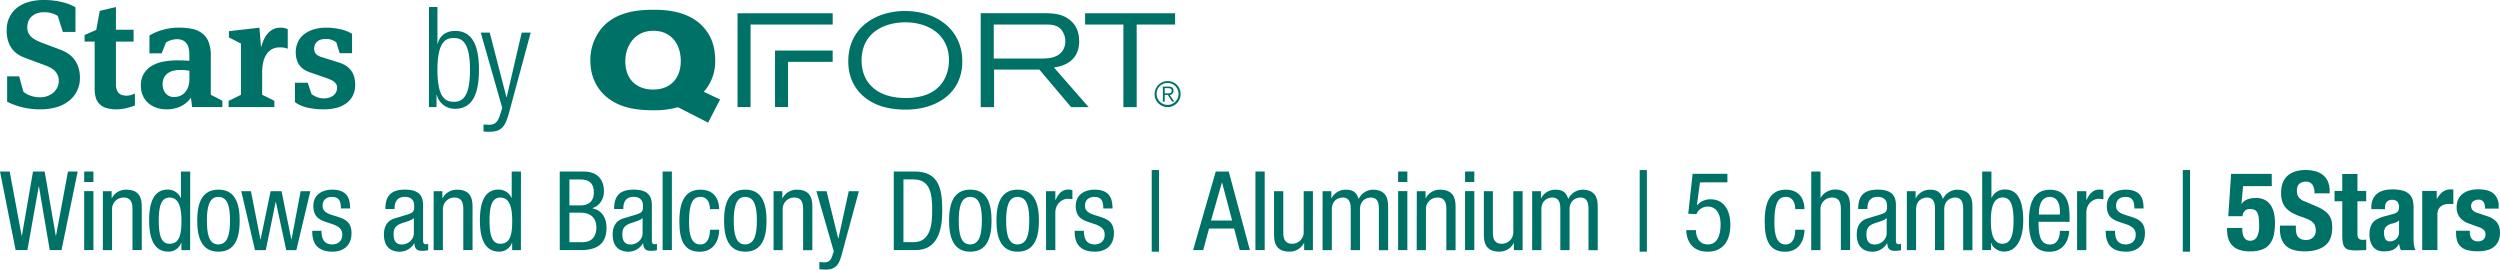 <?xml version="1.0" encoding="UTF-8"?> <svg xmlns="http://www.w3.org/2000/svg" id="Layer_1" data-name="Layer 1" viewBox="0 0 1428.45 153.99"><defs><style>.cls-1{fill:#007167;}</style></defs><title>stars-aluminiu-</title><path class="cls-1" d="M0,98H5.53l6.85,36.72h.13L18.86,98h6.66l6.35,36.72H32L38.85,98h5.53l-9.24,44.89H28.42l-6.17-36.34h-.12l-6.48,36.34H8.93Z"></path><path class="cls-1" d="M48.1,98h5.28v6H48.1Zm0,11.19h5.28v33.7H48.1Z"></path><path class="cls-1" d="M58.78,109.23h5v4h.12a9.07,9.07,0,0,1,8.17-4.84C81,108.35,81,115,81,119v23.89H75.69V119.67c0-2.58-.19-6.79-5-6.79a6.54,6.54,0,0,0-6.66,6.79v23.26H58.78Z"></path><path class="cls-1" d="M108.64,142.93h-5v-4.15h-.13a7.64,7.64,0,0,1-7.29,5c-8,0-11-7.17-11-17.73,0-7,1.07-17.73,10.62-17.73a8.06,8.06,0,0,1,7.42,4.72h.13V98h5.28Zm-11.76-3.65c5.78,0,6.79-5.47,6.79-13.2,0-6.54-1.07-13.2-6.79-13.2-4.84,0-6.16,5.15-6.16,13.2S92,139.28,96.88,139.28Z"></path><path class="cls-1" d="M124.82,108.35c9.74,0,12.13,8.24,12.13,17.73s-2.45,17.73-12.13,17.73-12.13-8.24-12.13-17.73S115.08,108.35,124.82,108.35Zm6.6,17.73c0-7.29-1-13.58-6.73-13.58-5.34,0-6.47,6.29-6.47,13.58s1.07,13.58,6.47,13.58C130.29,139.66,131.42,133.37,131.42,126.08Z"></path><path class="cls-1" d="M137.85,109.23h5.53l5.41,27.54h.12l5.72-27.54h6.23l5.59,27.54h.13l5.21-27.54h5.54l-8,33.7h-5.78l-5.91-27.54h-.13l-5.65,27.54h-6.16Z"></path><path class="cls-1" d="M194.79,119.1c0-4.27-1.13-6.6-5-6.6-1.7,0-5.47.44-5.47,5.16,0,4,4.15,4.77,8.3,6.09s8.23,2.77,8.23,9.5c0,7-4.58,10.56-10.87,10.56-11.44,0-11.57-8.49-11.57-11.95h5.28c0,4.09,1.07,7.8,6.29,7.8,1.7,0,5.59-.82,5.59-5.59,0-4.53-4.21-5.54-8.23-6.86s-8.3-2.64-8.3-9.55c0-6.29,4.9-9.31,10.75-9.31,9.81,0,10.25,6.79,10.25,10.75Z"></path><path class="cls-1" d="M220.19,119.42c0-7.61,3.27-11.07,11.31-11.07,10.25,0,10.25,6.16,10.25,9.68v18.8c0,1.45-.06,2.7,1.63,2.7a1.88,1.88,0,0,0,1.26-.31V143a20.31,20.31,0,0,1-3.08.32c-1.95,0-4.59,0-4.78-4.34h-.12a9.47,9.47,0,0,1-8.11,4.84c-6.29,0-9.18-3.77-9.18-9.81,0-4.78,2-8,6.35-9.3l7.1-2.14c3.9-1.19,3.84-2.33,3.84-5.09,0-3.21-1.89-5-5.41-5-5.78,0-5.78,5.35-5.78,6.6v.32Zm16.28,5.15c-2.08,2.08-6.6,2.39-9,4-1.7,1.07-2.58,2.39-2.58,5.35,0,3.45,1.2,5.78,4.78,5.78s6.79-2.89,6.79-6.41Z"></path><path class="cls-1" d="M247.77,109.23h5v4h.12a9.08,9.08,0,0,1,8.17-4.84C270,108.35,270,115,270,119v23.89h-5.28V119.67c0-2.58-.19-6.79-5-6.79a6.54,6.54,0,0,0-6.66,6.79v23.26h-5.28Z"></path><path class="cls-1" d="M297.63,142.93h-5v-4.15h-.13a7.64,7.64,0,0,1-7.29,5c-8,0-11-7.17-11-17.73,0-7,1.07-17.73,10.62-17.73a8.06,8.06,0,0,1,7.42,4.72h.13V98h5.28Zm-11.76-3.65c5.79,0,6.79-5.47,6.79-13.2,0-6.54-1.07-13.2-6.79-13.2-4.84,0-6.16,5.15-6.16,13.2S281,139.28,285.87,139.28Z"></path><path class="cls-1" d="M319.82,98h13.77c5.85,0,11.5,2.77,11.5,11.51,0,4.08-2.45,8.17-6.53,9.36V119c5.53,1.32,8,5.53,8,11.06,0,9.12-5.16,12.83-14.52,12.83h-12.2Zm5.53,19.37h6.35c2.33,0,7.61-.57,7.61-7.49,0-4.71-2.26-7.35-7.73-7.35h-6.23Zm0,21h7.55c5.84,0,7.86-4,7.86-8.3,0-6.16-4-8.55-8.81-8.55h-6.6Z"></path><path class="cls-1" d="M350.89,119.42c0-7.61,3.27-11.07,11.32-11.07,10.25,0,10.25,6.16,10.25,9.68v18.8c0,1.45-.07,2.7,1.63,2.7a1.9,1.9,0,0,0,1.26-.31V143a20.31,20.31,0,0,1-3.08.32c-1.95,0-4.59,0-4.78-4.34h-.13a9.45,9.45,0,0,1-8.11,4.84c-6.28,0-9.18-3.77-9.18-9.81,0-4.78,2-8,6.35-9.3l7.11-2.14c3.9-1.19,3.83-2.33,3.83-5.09,0-3.21-1.88-5-5.4-5-5.79,0-5.79,5.35-5.79,6.6v.32Zm16.28,5.15c-2.07,2.08-6.6,2.39-9,4-1.69,1.07-2.57,2.39-2.57,5.35,0,3.45,1.19,5.78,4.77,5.78s6.79-2.89,6.79-6.41Z"></path><path class="cls-1" d="M378.61,98h5.28v44.89h-5.28Z"></path><path class="cls-1" d="M405.65,119.48c0-3.27-1.32-7-5.34-7-3.27,0-6.6,1.64-6.6,14,0,4.34.06,13.2,6.41,13.2,4.52,0,5.53-4.78,5.53-8.42h5.28c0,5.28-2.64,12.57-11.06,12.57s-11.7-5.66-11.7-17.29c0-8.36,1.64-18.17,12-18.17,9.24,0,10.75,7.3,10.75,11.13Z"></path><path class="cls-1" d="M425.85,108.35c9.74,0,12.13,8.24,12.13,17.73s-2.45,17.73-12.13,17.73-12.13-8.24-12.13-17.73S416.11,108.35,425.85,108.35Zm6.6,17.73c0-7.29-1-13.58-6.73-13.58-5.34,0-6.47,6.29-6.47,13.58s1.07,13.58,6.47,13.58C431.32,139.66,432.45,133.37,432.45,126.08Z"></path><path class="cls-1" d="M442,109.23h5v4h.13a9.06,9.06,0,0,1,8.17-4.84c8.86,0,8.86,6.67,8.86,10.69v23.89h-5.28V119.67c0-2.58-.19-6.79-5-6.79a6.54,6.54,0,0,0-6.67,6.79v23.26H442Z"></path><path class="cls-1" d="M466.48,109.23h5.79l6.66,27h.13l5.91-27h5.78l-9.75,36c-1.32,4.65-2.64,8.8-9,8.8-2.07,0-2.89-.12-3.83-.18v-4.15a20.37,20.37,0,0,0,3.08.18c2.45,0,3.46-1.44,4.15-3.26l1-3Z"></path><path class="cls-1" d="M510.68,98h12c13.89,0,15.71,10.06,15.71,22.45,0,11.31-2.83,22.44-15.15,22.44H510.68Zm5.53,40.36H522c9.56,0,10.63-9.8,10.63-17.85,0-8.68-.57-18-10.63-18h-5.78Z"></path><path class="cls-1" d="M554.42,108.35c9.74,0,12.13,8.24,12.13,17.73s-2.45,17.73-12.13,17.73-12.14-8.24-12.14-17.73S544.67,108.35,554.42,108.35Zm6.6,17.73c0-7.29-1-13.58-6.73-13.58-5.34,0-6.47,6.29-6.47,13.58s1.06,13.58,6.47,13.58C559.89,139.66,561,133.37,561,126.08Z"></path><path class="cls-1" d="M581.49,108.35c9.74,0,12.13,8.24,12.13,17.73s-2.45,17.73-12.13,17.73-12.14-8.24-12.14-17.73S571.74,108.35,581.49,108.35Zm6.6,17.73c0-7.29-1-13.58-6.73-13.58-5.34,0-6.47,6.29-6.47,13.58s1.07,13.58,6.47,13.58C587,139.66,588.09,133.37,588.09,126.08Z"></path><path class="cls-1" d="M597.67,109.23H603v5h.13c1.51-3.2,3.45-5.91,7.29-5.91a5.44,5.44,0,0,1,2.33.38v5.15a14.91,14.91,0,0,0-2.83-.25c-2.64,0-6.92,2.45-6.92,8v21.31h-5.28Z"></path><path class="cls-1" d="M630.41,119.1c0-4.27-1.14-6.6-5-6.6-1.7,0-5.47.44-5.47,5.16,0,4,4.15,4.77,8.3,6.09s8.23,2.77,8.23,9.5c0,7-4.59,10.56-10.87,10.56-11.44,0-11.57-8.49-11.57-11.95h5.28c0,4.09,1.07,7.8,6.29,7.8,1.7,0,5.59-.82,5.59-5.59,0-4.53-4.21-5.54-8.23-6.86s-8.3-2.64-8.3-9.55c0-6.29,4.9-9.31,10.75-9.31,9.81,0,10.25,6.79,10.25,10.75Z"></path><path class="cls-1" d="M658.07,97.16h4.15v46.65h-4.15Z"></path><path class="cls-1" d="M694.66,98h7.42l12.07,44.89h-5.79l-3.2-12.32H690.82l-3.33,12.32h-5.78Zm-2.71,28H704l-5.72-21.69h-.12Z"></path><path class="cls-1" d="M717.33,98h5.29v44.89h-5.29Z"></path><path class="cls-1" d="M750.17,142.93h-5v-4H745a9.09,9.09,0,0,1-8.18,4.84c-8.86,0-8.86-6.66-8.86-10.69V109.23h5.28v23.26c0,2.58.19,6.79,5,6.79a6.54,6.54,0,0,0,6.66-6.79V109.23h5.28Z"></path><path class="cls-1" d="M755.69,109.23h5v4h.13a9.07,9.07,0,0,1,8.17-4.84c4,0,6.23,1.51,7.3,5.35a9.26,9.26,0,0,1,8-5.35c8.86,0,8.86,6.67,8.86,10.69v23.89h-5.28V119.67c0-2.58-.19-6.79-4.52-6.79-2.52,0-6.29,1.51-6.29,6.79v23.26h-5.28V119.67c0-2.58-.19-6.79-4.53-6.79-2.51,0-6.28,1.51-6.28,6.79v23.26h-5.28Z"></path><path class="cls-1" d="M798.85,98h5.28v6h-5.28Zm0,11.19h5.28v33.7h-5.28Z"></path><path class="cls-1" d="M809.53,109.23h5v4h.12a9.07,9.07,0,0,1,8.17-4.84c8.87,0,8.87,6.67,8.87,10.69v23.89h-5.28V119.67c0-2.58-.19-6.79-5-6.79a6.54,6.54,0,0,0-6.66,6.79v23.26h-5.28Z"></path><path class="cls-1" d="M837.11,98h5.28v6h-5.28Zm0,11.19h5.28v33.7h-5.28Z"></path><path class="cls-1" d="M870,142.93h-5v-4h-.13a9.06,9.06,0,0,1-8.17,4.84c-8.86,0-8.86-6.66-8.86-10.69V109.23H853v23.26c0,2.58.19,6.79,5,6.79a6.54,6.54,0,0,0,6.67-6.79V109.23H870Z"></path><path class="cls-1" d="M875.46,109.23h5v4h.13a9.06,9.06,0,0,1,8.17-4.84c4,0,6.22,1.51,7.29,5.35a9.29,9.29,0,0,1,8-5.35c8.86,0,8.86,6.67,8.86,10.69v23.89h-5.28V119.67c0-2.58-.19-6.79-4.53-6.79-2.51,0-6.28,1.51-6.28,6.79v23.26h-5.28V119.67c0-2.58-.19-6.79-4.53-6.79-2.51,0-6.29,1.51-6.29,6.79v23.26h-5.28Z"></path><path class="cls-1" d="M936.89,97.16H941v46.65h-4.15Z"></path><path class="cls-1" d="M967.13,99.3H987v4.9H971.34l-1.76,12.89.12.13a10.1,10.1,0,0,1,7.8-3.34c6.73,0,11.19,5.29,11.19,14.65,0,8.3-3.65,15.28-13,15.28-10.56,0-12.2-8.74-12.2-12.32h5.53c0,2.32.88,8.17,6.79,8.17,6.29,0,7.3-7,7.3-11.57,0-4.9-1.83-10.06-7.42-10.06-3.84,0-6.29,3.27-6.29,4.34l-4.78-.25Z"></path><path class="cls-1" d="M1025.78,119.48c0-3.27-1.32-7-5.34-7-3.27,0-6.6,1.64-6.6,14,0,4.34.06,13.2,6.41,13.2,4.53,0,5.53-4.78,5.53-8.42h5.28c0,5.28-2.64,12.57-11.06,12.57s-11.7-5.66-11.7-17.29c0-8.36,1.64-18.17,12-18.17,9.24,0,10.75,7.3,10.75,11.13Z"></path><path class="cls-1" d="M1034.92,98h5.28v15h.12c1.39-2.77,5.1-4.72,8.11-4.72,8.74,0,8.68,6.67,8.68,10.69v23.89h-5.28V119.67c0-2.58-.19-6.79-5-6.79a6.54,6.54,0,0,0-6.66,6.79v23.26h-5.28Z"></path><path class="cls-1" d="M1061.73,119.42c0-7.61,3.27-11.07,11.32-11.07,10.24,0,10.24,6.16,10.24,9.68v18.8c0,1.45-.06,2.7,1.64,2.7a1.92,1.92,0,0,0,1.26-.31V143a20.31,20.31,0,0,1-3.08.32c-1.95,0-4.59,0-4.78-4.34h-.13a9.46,9.46,0,0,1-8.11,4.84c-6.28,0-9.18-3.77-9.18-9.81,0-4.78,2-8,6.35-9.3l7.11-2.14c3.9-1.19,3.83-2.33,3.83-5.09,0-3.21-1.88-5-5.4-5-5.79,0-5.79,5.35-5.79,6.6v.32Zm16.28,5.15c-2.07,2.08-6.6,2.39-9,4-1.69,1.07-2.57,2.39-2.57,5.35,0,3.45,1.19,5.78,4.77,5.78s6.79-2.89,6.79-6.41Z"></path><path class="cls-1" d="M1089.54,109.23h5v4h.12a9.09,9.09,0,0,1,8.18-4.84c4,0,6.22,1.51,7.29,5.35a9.27,9.27,0,0,1,8-5.35c8.87,0,8.87,6.67,8.87,10.69v23.89h-5.28V119.67c0-2.58-.19-6.79-4.53-6.79-2.52,0-6.29,1.51-6.29,6.79v23.26h-5.28V119.67c0-2.58-.19-6.79-4.53-6.79-2.51,0-6.28,1.51-6.28,6.79v23.26h-5.28Z"></path><path class="cls-1" d="M1132.58,98h5.28v15h.12a8.17,8.17,0,0,1,7.8-4.72c9.12,0,10.25,10.69,10.25,17.73,0,9.49-3.21,17.73-11,17.73-3.65,0-6.61-2.52-7.3-5h-.12v4.15h-5Zm11.75,41.24c4.84,0,6.16-5.47,6.16-13.2,0-8-1.32-13.2-6.16-13.2-5.72,0-6.79,6.66-6.79,13.2C1137.54,132.93,1138.61,139.28,1144.33,139.28Z"></path><path class="cls-1" d="M1164.8,126.71c0,5.22,0,13,6.47,13,5,0,5.72-5.22,5.72-7.8h5.28c0,3.59-2.07,11.95-11.31,11.95-8.3,0-11.69-5.66-11.69-17.29,0-8.36,1.63-18.17,12-18.17s11.26,8.93,11.26,16.22v2.14Zm12.19-4.15v-1.82c0-3.77-1.13-8.24-5.84-8.24-5.53,0-6.16,6.79-6.16,8.8v1.26Z"></path><path class="cls-1" d="M1186.8,109.23h5.28v5h.13c1.51-3.2,3.46-5.91,7.29-5.91a5.44,5.44,0,0,1,2.33.38v5.15a14.81,14.81,0,0,0-2.83-.25c-2.64,0-6.92,2.45-6.92,8v21.31h-5.28Z"></path><path class="cls-1" d="M1219.54,119.1c0-4.27-1.13-6.6-5-6.6-1.7,0-5.47.44-5.47,5.16,0,4,4.15,4.77,8.3,6.09s8.23,2.77,8.23,9.5c0,7-4.58,10.56-10.87,10.56-11.44,0-11.57-8.49-11.57-11.95h5.28c0,4.09,1.07,7.8,6.29,7.8,1.7,0,5.59-.82,5.59-5.59,0-4.53-4.21-5.54-8.23-6.86s-8.3-2.64-8.3-9.55c0-6.29,4.9-9.31,10.75-9.31,9.81,0,10.25,6.79,10.25,10.75Z"></path><path class="cls-1" d="M1247.2,97.16h4.15v46.65h-4.15Z"></path><path class="cls-1" d="M1298.06,106.34h-16.41l-.94,10.12h.12a7.12,7.12,0,0,1,3.27-2.54,13.4,13.4,0,0,1,4.91-.79,10.41,10.41,0,0,1,5.31,1.23,9.29,9.29,0,0,1,3.33,3.23,13.85,13.85,0,0,1,1.73,4.56,27.18,27.18,0,0,1,.5,5.19,33.12,33.12,0,0,1-.63,6.73,13,13,0,0,1-2.23,5.18,9.7,9.7,0,0,1-4.37,3.27,19.29,19.29,0,0,1-7,1.1,17.41,17.41,0,0,1-6.82-1.13,9.51,9.51,0,0,1-4-3,10.45,10.45,0,0,1-1.86-4,19.48,19.48,0,0,1-.47-4.06v-1.19h8.68c0,.75,0,1.55.12,2.39a8.35,8.35,0,0,0,.6,2.36,4.85,4.85,0,0,0,1.35,1.82,3.57,3.57,0,0,0,2.33.72,4.26,4.26,0,0,0,4-2.17,13.49,13.49,0,0,0,1.23-6.5,34.11,34.11,0,0,0-.25-4.59,8.27,8.27,0,0,0-.85-2.89,3.33,3.33,0,0,0-1.6-1.51,6.19,6.19,0,0,0-2.52-.44,3.87,3.87,0,0,0-3,1.1,5.12,5.12,0,0,0-1.29,3h-8.11l1.63-24.2h23.2Z"></path><path class="cls-1" d="M1311.8,128.91v1.32a14.78,14.78,0,0,0,.25,2.86,5.05,5.05,0,0,0,.94,2.17,4.55,4.55,0,0,0,1.86,1.38,7.28,7.28,0,0,0,2.92.51,5.8,5.8,0,0,0,3.74-1.36,5.06,5.06,0,0,0,1.67-4.18,7.61,7.61,0,0,0-.41-2.61,5.27,5.27,0,0,0-1.35-2,9.73,9.73,0,0,0-2.49-1.6,36.74,36.74,0,0,0-3.8-1.48,32.41,32.41,0,0,1-5.22-2.2,14.15,14.15,0,0,1-3.68-2.79,10.26,10.26,0,0,1-2.17-3.71,15.71,15.71,0,0,1-.69-4.88q0-6.66,3.71-9.93t10.19-3.27a22.13,22.13,0,0,1,5.56.66,11.74,11.74,0,0,1,4.4,2.14,9.9,9.9,0,0,1,2.89,3.77,13.33,13.33,0,0,1,1,5.5v1.26h-8.68a8.93,8.93,0,0,0-1.13-4.93,4.14,4.14,0,0,0-3.77-1.73,6.17,6.17,0,0,0-2.51.44,4.26,4.26,0,0,0-1.61,1.16,3.89,3.89,0,0,0-.81,1.67,8.24,8.24,0,0,0-.22,1.94,6.44,6.44,0,0,0,.88,3.49,7.75,7.75,0,0,0,3.77,2.61l7,3a21.25,21.25,0,0,1,4.21,2.36,11.23,11.23,0,0,1,2.61,2.64,8.74,8.74,0,0,1,1.35,3.11,17.5,17.5,0,0,1,.38,3.77q0,7.11-4.12,10.34T1317,143.62q-7.66,0-11-3.33t-3.3-9.56v-1.82Z"></path><path class="cls-1" d="M1338.31,99.43H1347v9.68h5V115h-5v18.29a5.12,5.12,0,0,0,.59,2.86,2.9,2.9,0,0,0,2.49.85c.33,0,.67,0,1,0a8.48,8.48,0,0,0,.94-.1v6q-1.44,0-2.79.09c-.9.07-1.86.1-2.86.1a20.12,20.12,0,0,1-4.12-.35,4.16,4.16,0,0,1-2.45-1.38,5.9,5.9,0,0,1-1.17-2.74,25,25,0,0,1-.31-4.27V115h-4.4v-5.91h4.4Z"></path><path class="cls-1" d="M1354.93,119.48v-.82a11.41,11.41,0,0,1,.94-4.93,8.67,8.67,0,0,1,2.55-3.21,10,10,0,0,1,3.77-1.76,19.51,19.51,0,0,1,4.62-.53,21.48,21.48,0,0,1,6.28.75,8.54,8.54,0,0,1,3.71,2.14,7.11,7.11,0,0,1,1.79,3.3,17.19,17.19,0,0,1,.48,4.18v17.79a23.57,23.57,0,0,0,.22,3.71,13.1,13.1,0,0,0,.84,2.83h-8.29a6.72,6.72,0,0,1-.66-1.73c-.15-.61-.29-1.2-.41-1.79h-.13a7.32,7.32,0,0,1-3.49,3.42,13.9,13.9,0,0,1-5.12.79,8.45,8.45,0,0,1-3.84-.79,6.51,6.51,0,0,1-2.51-2.16,9.68,9.68,0,0,1-1.38-3.12,13.49,13.49,0,0,1-.44-3.42,14.7,14.7,0,0,1,.5-4.12,8,8,0,0,1,1.54-2.95,8.42,8.42,0,0,1,2.64-2,21.33,21.33,0,0,1,3.87-1.44l4.9-1.32a5.23,5.23,0,0,0,2.7-1.39,3.79,3.79,0,0,0,.76-2.57,4.68,4.68,0,0,0-.91-3.05,3.84,3.84,0,0,0-3.12-1.1,3.69,3.69,0,0,0-3,1.19,4.84,4.84,0,0,0-1,3.21v.94Zm15.84,6.54a7.83,7.83,0,0,1-1.89,1.1,13.23,13.23,0,0,1-1.82.6,6.6,6.6,0,0,0-3.77,1.88,5.3,5.3,0,0,0-1.13,3.58,7,7,0,0,0,.75,3.34,2.63,2.63,0,0,0,2.51,1.38,6.31,6.31,0,0,0,1.83-.28,5.32,5.32,0,0,0,1.73-.91,4.8,4.8,0,0,0,1.28-1.64,5.23,5.23,0,0,0,.51-2.39Z"></path><path class="cls-1" d="M1384,109.11h8.3v4.52h.13a12.5,12.5,0,0,1,3.2-3.93,7.25,7.25,0,0,1,4.59-1.47l.79,0q.4,0,.78.09v8.3l-1.35-.09q-.66,0-1.35,0a8.38,8.38,0,0,0-2.26.31,6.07,6.07,0,0,0-2.08,1,5.22,5.22,0,0,0-1.51,1.88,6.63,6.63,0,0,0-.56,2.86v20.31H1384Z"></path><path class="cls-1" d="M1411.22,131.86V133a5.24,5.24,0,0,0,1.17,3.55,4.18,4.18,0,0,0,3.36,1.35,4.84,4.84,0,0,0,3.21-1,3.72,3.72,0,0,0,1.19-3,3.18,3.18,0,0,0-.94-2.49A7.52,7.52,0,0,0,1417,130l-6.1-2.2a11.63,11.63,0,0,1-5.41-3.55,9.19,9.19,0,0,1-1.82-5.88,11.21,11.21,0,0,1,.69-3.93,8.32,8.32,0,0,1,2.2-3.23,11,11,0,0,1,3.87-2.21,17.61,17.61,0,0,1,5.69-.81q5.91,0,8.74,2.51a9,9,0,0,1,2.83,7.11v1.38h-7.8a6.89,6.89,0,0,0-.85-3.87,3.35,3.35,0,0,0-3-1.22,4.63,4.63,0,0,0-2.86.91,3.19,3.19,0,0,0-1.23,2.73,3.61,3.61,0,0,0,.78,2.27,6.07,6.07,0,0,0,3,1.69l5.22,1.76a11.86,11.86,0,0,1,5.78,3.62,9.8,9.8,0,0,1,1.7,6.06,10.78,10.78,0,0,1-.94,4.69,9.21,9.21,0,0,1-2.61,3.3,10.11,10.11,0,0,1-4,1.88,21,21,0,0,1-5.06.57,22.54,22.54,0,0,1-6.07-.69,8.75,8.75,0,0,1-3.83-2.08,7.35,7.35,0,0,1-2-3.36,16,16,0,0,1-.57-4.43v-1.2Z"></path><path class="cls-1" d="M45.67,44.56a16.52,16.52,0,0,1-1.61,7.3,16.76,16.76,0,0,1-4.54,5.69,20.83,20.83,0,0,1-7.05,3.64,31,31,0,0,1-9.21,1.28,43.23,43.23,0,0,1-10.61-1.19,42.53,42.53,0,0,1-8.57-3.14V43.63H11c0,.28.21.89.46,1.82s.52,1.94.81,3c.34,1.25.73,2.61,1.19,4.08a13.84,13.84,0,0,0,4.11,2.2,16.7,16.7,0,0,0,5.56.85A11.52,11.52,0,0,0,27,54.91a11,11,0,0,0,3.35-1.86,9.36,9.36,0,0,0,2.34-2.93,8.4,8.4,0,0,0,.89-3.86,8.06,8.06,0,0,0-.72-3.53A8.45,8.45,0,0,0,31,40.19a11.68,11.68,0,0,0-2.68-1.78,27.87,27.87,0,0,0-2.93-1.24l-10.78-4a20.1,20.1,0,0,1-4.15-2A13.29,13.29,0,0,1,7,28.05a14.75,14.75,0,0,1-2.34-4.54,20.76,20.76,0,0,1-.84-6.28A16.61,16.61,0,0,1,5.4,9.85,15.42,15.42,0,0,1,9.77,4.41a19.11,19.11,0,0,1,6.7-3.31A31.65,31.65,0,0,1,25,0,43,43,0,0,1,35.23,1.15a28.52,28.52,0,0,1,7.89,3V18.25H35.91L33,9.08A14.19,14.19,0,0,0,25.09,7a10.76,10.76,0,0,0-4.56.85,8.65,8.65,0,0,0-3,2.12,7.08,7.08,0,0,0-1.53,2.8,11,11,0,0,0-.43,2.89,7.15,7.15,0,0,0,.68,3.22,8,8,0,0,0,1.83,2.38A12.29,12.29,0,0,0,20.69,23a28.9,28.9,0,0,0,2.93,1.31l10.9,4.08a23.72,23.72,0,0,1,4.21,2.12,14.58,14.58,0,0,1,3.53,3.18,15.34,15.34,0,0,1,2.47,4.59A19,19,0,0,1,45.67,44.56Z"></path><path class="cls-1" d="M77.11,60.26A36.45,36.45,0,0,1,72,61.83a23.94,23.94,0,0,1-5.47.64,18.67,18.67,0,0,1-6.07-.85,9,9,0,0,1-3.82-2.42,8.63,8.63,0,0,1-2-3.73,19.4,19.4,0,0,1-.56-4.8V23.76H48.33V20L55,17.06,57,6.2,66.24,4V17h10.1v6.78H66.24V48.45a7.22,7.22,0,0,0,1.32,4.42c.87,1.19,2.56,1.79,5,1.79a10.31,10.31,0,0,0,4.5-1.27Z"></path><path class="cls-1" d="M109.76,61.19l-.67-5.43a13.23,13.23,0,0,1-2,2.38,14.71,14.71,0,0,1-2.94,2.16,15.88,15.88,0,0,1-4,1.57,19.67,19.67,0,0,1-5.06.6,17.16,17.16,0,0,1-5.91-1,13.72,13.72,0,0,1-4.64-2.76,11.86,11.86,0,0,1-3-4.28A13.88,13.88,0,0,1,80.49,49a12.82,12.82,0,0,1,1.83-7.13,13.57,13.57,0,0,1,4.77-4.45,20.22,20.22,0,0,1,6.68-2.29,44.16,44.16,0,0,1,7.5-.64c1.36,0,2.66,0,3.91.08s2.24.12,3,.17V31.32a18.62,18.62,0,0,0-.3-3.4,7.67,7.67,0,0,0-1.11-2.84,5.76,5.76,0,0,0-2.17-1.95,7.48,7.48,0,0,0-3.5-.72,11.41,11.41,0,0,0-3.46.55,9.3,9.3,0,0,0-2.86,1.4l-2.39,6.11h-7V20.29a31.76,31.76,0,0,1,8.19-3.4,34.7,34.7,0,0,1,8.61-1.1,36.93,36.93,0,0,1,7.43.68,14.29,14.29,0,0,1,5.77,2.46,11.42,11.42,0,0,1,3.74,4.88,20.86,20.86,0,0,1,1.31,8V54.15l6.62,3.4v3.64ZM108.25,40.4c-.74-.11-1.53-.21-2.35-.3s-1.84-.12-3-.12a16.48,16.48,0,0,0-3.76.42,9.34,9.34,0,0,0-3.2,1.4,6.86,6.86,0,0,0-2.22,2.55,8.13,8.13,0,0,0-.81,3.77,8,8,0,0,0,1.71,5.18,5.77,5.77,0,0,0,4.78,2.12,8.76,8.76,0,0,0,3.88-.8A8,8,0,0,0,106,52.41a9.61,9.61,0,0,0,1.66-3.23,12.84,12.84,0,0,0,.56-3.77Z"></path><path class="cls-1" d="M164.42,27.84a13.31,13.31,0,0,0-1.95-.55,12.39,12.39,0,0,0-2.46-.21,9.34,9.34,0,0,0-4.92,1.18A9.22,9.22,0,0,0,152,31.45a14,14,0,0,0-1.7,4.58,28.3,28.3,0,0,0-.51,5.47V54.15l7,3.48v3.56H130.64V57.63l7.05-3.48V24.87l-6.88-3.48V17.82l17.4-2,.94,11.29c.28-1,.68-2.18,1.18-3.49a16.29,16.29,0,0,1,2-3.69A11.27,11.27,0,0,1,155.55,17a8.73,8.73,0,0,1,4.72-1.19,9.84,9.84,0,0,1,4.15.85Z"></path><path class="cls-1" d="M202.94,48.38a13.4,13.4,0,0,1-1.4,6.36,12.59,12.59,0,0,1-3.82,4.38,16.34,16.34,0,0,1-5.64,2.54,27.88,27.88,0,0,1-6.79.81,41.82,41.82,0,0,1-9.77-1,19.91,19.91,0,0,1-7-3.1V47.28h7.3L178,53.75a12.6,12.6,0,0,0,3,1.68,10.52,10.52,0,0,0,4,.76,8.39,8.39,0,0,0,5.6-1.73,5.62,5.62,0,0,0,2-4.51,3.42,3.42,0,0,0-.51-1.89,5.57,5.57,0,0,0-1.32-1.43,7.55,7.55,0,0,0-1.78-1.06l-1.82-.76-9.59-3.31A17,17,0,0,1,174.17,40a9.83,9.83,0,0,1-4.54-5.69,14.64,14.64,0,0,1-.64-4.58,13.81,13.81,0,0,1,1-5.18,11.87,11.87,0,0,1,3.14-4.46A16.12,16.12,0,0,1,178.62,17a23.62,23.62,0,0,1,7.94-1.19,35,35,0,0,1,7.89.89,22.58,22.58,0,0,1,6.71,2.59V30.39h-7a5.56,5.56,0,0,1-.47-1.23c-.2-.66-.41-1.35-.64-2.08s-.51-1.79-.84-2.81a9.09,9.09,0,0,0-5.95-2c-2.37,0-4.1.55-5.17,1.65A5.41,5.41,0,0,0,180,30.05a4,4,0,0,0,1.36,1.48,8.46,8.46,0,0,0,1.78.89c.63.23,1.25.43,1.87.6l8.15,2.54a18.47,18.47,0,0,1,4.07,1.74,11.83,11.83,0,0,1,3.06,2.59,10.72,10.72,0,0,1,1.95,3.61A15.84,15.84,0,0,1,202.94,48.38Z"></path><path class="cls-1" d="M245.13,4h4.81V25.05h.16c1-4.49,4.65-7.38,9.94-7.38,9.38,0,13.63,7.54,13.63,22.2S269.42,62.16,260,62.16a10.49,10.49,0,0,1-10.42-8h-.16v7h-4.33Zm14.11,54.19c4.81,0,9.3-2.49,9.3-18.28s-4.49-18.19-9.3-18.19-9.3,2.48-9.3,18.19S254.35,58.15,259.24,58.15Z"></path><path class="cls-1" d="M274.69,18.63h5.13l9.54,36.87h.16l8.58-36.87h5.13l-12.43,46C288.56,73,286,75.3,279.5,75.3c-1.28,0-2.24-.08-3.21-.16v-4c1,.08,2.09.16,3.13.16,3,0,5-1.2,6.33-5.69l1.21-4Z"></path><path class="cls-1" d="M517.06,6.28c-16,0-32.37,9-32.37,28.79,0,11.32,5.63,18,10.87,21.65,6.3,4.48,14.2,5.92,22,5.92,17.24,0,32.28-9.19,32.28-27.49C549.87,17.37,535.82,6.35,517.06,6.28ZM517.59,56c-7.75,0-15.58-1.9-20.59-7.74-3.65-4.11-4.71-9.5-4.71-13.68,0-15.87,12.76-21.49,23.93-21.8,14.66-.38,26,7.44,26,21.57C542.2,43.5,537.41,56,517.59,56Zm99-32.66c0-6.46-3-10-4.78-11.47-4.64-4.18-10.33-4.25-15-4.33H560.35V61.2H568V39.78h25.9L612,61.2h10L602.21,38.56C605.78,38,616.64,36.21,616.64,23.37Zm-48.77,10.1V14h29.48c3.49.07,7.37.07,9.8,3.94a10.44,10.44,0,0,1,1.6,5.7,9.09,9.09,0,0,1-1.83,5.7c-3,4-8.36,4.1-12.53,4.1ZM620,7.57V14h21.88V61.2h7.6V14h21.95V7.57ZM408.65,34.69c0-9.12-2.89-14-4.56-16.41C395.58,5.75,379.4,5.59,373.33,5.59c-8.36,0-21.2.92-29.33,10.26a28.55,28.55,0,0,0-6.68,18.76c0,10.87,5.24,18.61,12.23,22.94C355.55,61.43,363.3,63,373,63a49.18,49.18,0,0,0,14.36-1.75l17.24,8.82,6.84-13.22-9.27-4.41A26.17,26.17,0,0,0,408.65,34.69ZM373.17,51.17c-9,0-15.87-5.39-15.87-16.18,0-8.66,5.24-17.32,15.8-17.39,9.8-.15,15.88,6.91,15.88,17.32C389,44,383.73,51.17,373.17,51.17Zm48.25,10h7.44V14h46.92V7.57H421.42Zm21.42,0h7.44V35.34h25.5V28.89H442.84Z"></path><path class="cls-1" d="M674.57,53.77a7.43,7.43,0,1,1-7.43-7.43A7.32,7.32,0,0,1,674.57,53.77Zm-13.7,0a6.27,6.27,0,1,0,6.27-6.37A6.2,6.2,0,0,0,660.87,53.77Zm4.63,4.29h-1.06V49.48h3.3c1.94,0,2.8.83,2.8,2.37a2.31,2.31,0,0,1-2.16,2.4l2.55,3.81H669.7l-2.42-3.81H665.5Zm1.4-4.71c1.29,0,2.58,0,2.58-1.5,0-1.2-1-1.48-2-1.48H665.5v3Z"></path></svg> 